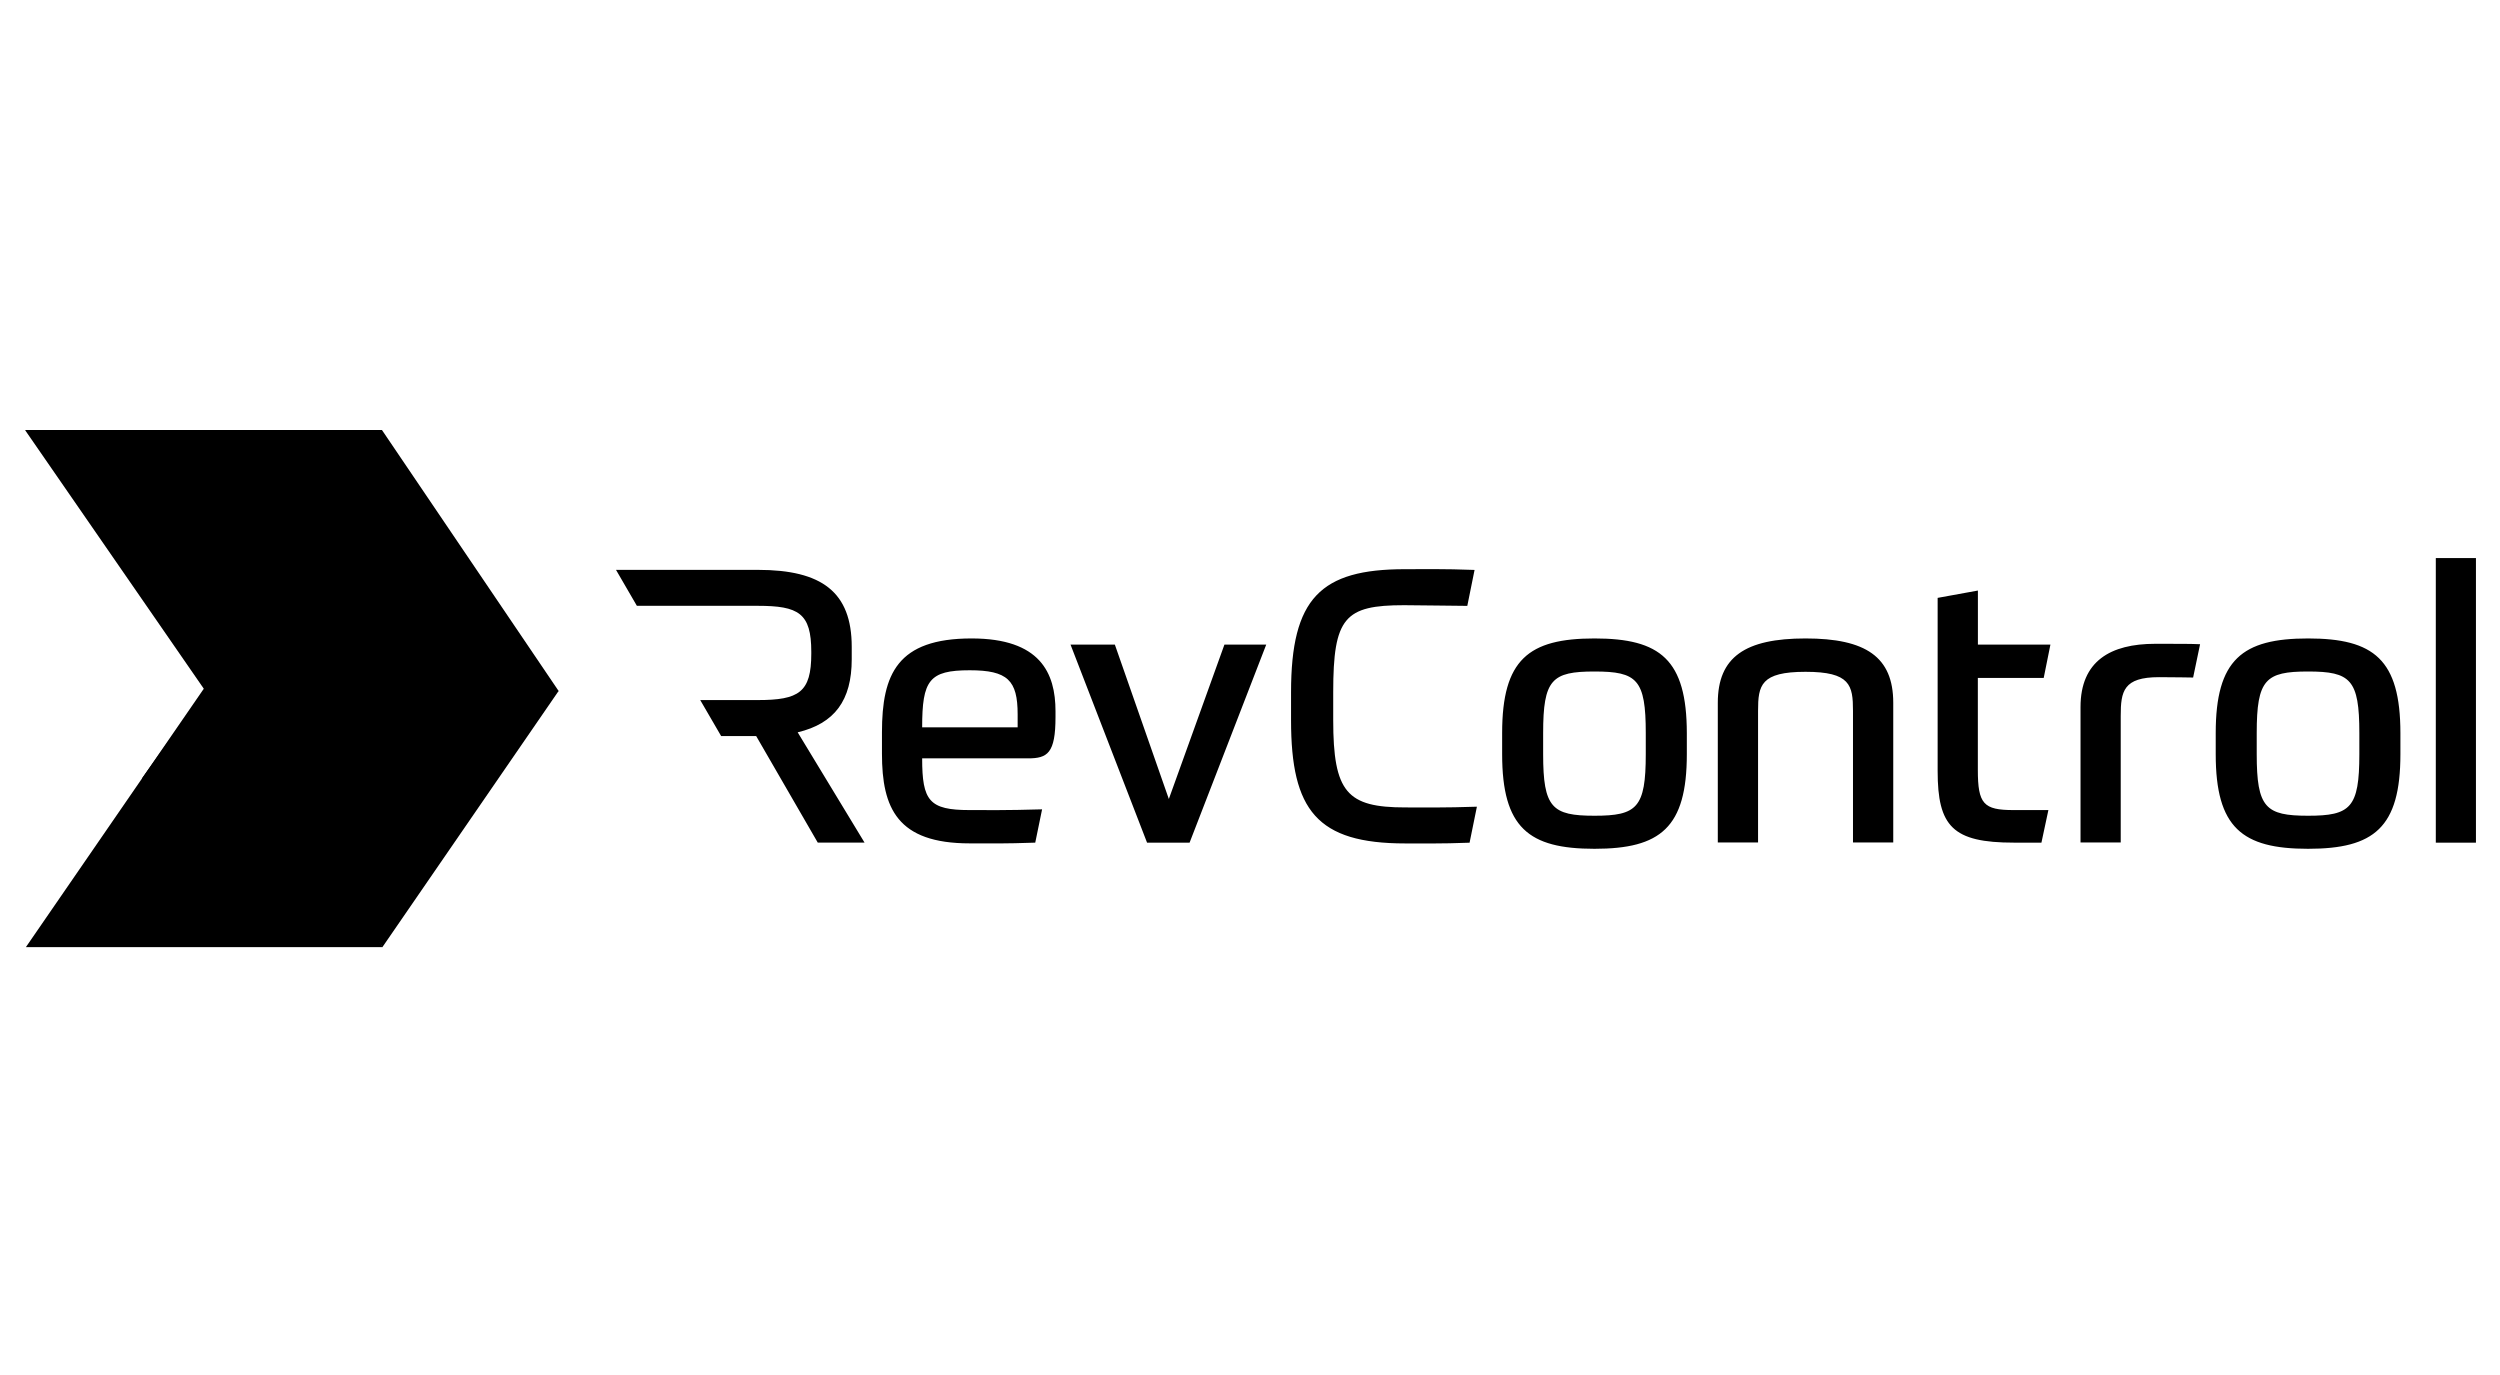<svg width="500" height="275" viewBox="0 0 500 275" fill="none" xmlns="http://www.w3.org/2000/svg">
<g clip-path="url(#clip0_62_2350)">
<path d="M170.346 131.838V129.376C170.346 118.406 164.362 113.973 151.582 113.973H123.201L127.375 121.164H151.545C159.733 121.164 162.257 122.629 162.257 130.361V130.742C162.257 138.474 159.794 140.013 151.545 140.013H140.045L144.231 147.216H151.237L163.55 168.516H172.907L159.536 146.465C166.911 144.704 170.346 140.1 170.346 131.838ZM233.768 159.799L222.97 128.92H214.105L229.41 168.528H237.918L253.247 128.92H244.886L233.768 159.799ZM194.319 127.689C179.457 127.689 176.392 134.818 176.392 146.465V150.749C176.392 161.633 179.457 168.676 193.937 168.676C198.616 168.676 200.672 168.75 207.05 168.528L208.417 161.867C201.14 162.089 196.929 162.015 193.937 162.015C185.823 162.015 184.432 160.168 184.432 151.673H205.597C209.488 151.673 211.101 150.676 211.101 143.399V142.254C211.101 134.584 208.035 127.689 194.319 127.689ZM203.529 145.468H184.432C184.432 136.049 185.823 134.054 193.937 134.054C201.522 134.054 203.529 136.049 203.529 142.87V145.468ZM281.049 161.486C269.401 161.486 266.643 158.481 266.643 144.015V138.413C266.643 123.478 268.945 121.04 280.815 121.04C284.57 121.04 290.308 121.176 293.46 121.176L294.913 113.986C288.756 113.752 284.656 113.838 280.975 113.838C264.106 113.838 258.209 119.649 258.209 138.462V144.064C258.209 162.064 263.417 168.688 281.049 168.688C283.265 168.688 288.436 168.762 293.915 168.54L295.38 161.338C288.941 161.559 284.952 161.486 281.049 161.486ZM487.161 111.609H495.189V168.528H487.161V111.609ZM408.742 135.581L410.084 128.92H395.58V118.11L387.528 119.575V154.197C387.528 165.278 390.532 168.528 402.783 168.528H408.287L409.678 162.015H402.697C396.701 162.015 395.568 160.784 395.568 153.975V135.581H408.742ZM461.613 127.689C448.438 127.689 443.144 131.912 443.144 146.613V150.836C443.144 165.536 448.426 169.759 461.613 169.759C474.799 169.759 480.082 165.536 480.082 150.836V146.613C480.069 131.912 474.787 127.689 461.613 127.689ZM471.869 150.836C471.869 161.559 470.108 163.148 461.613 163.148C453.117 163.148 451.344 161.547 451.344 150.836V146.613C451.344 135.889 453.105 134.301 461.613 134.301C470.121 134.301 471.869 135.901 471.869 146.613V150.836ZM416.105 141.405V168.491H424.145V143.165C424.145 138.24 424.687 135.433 431.804 135.433C434.648 135.433 438.403 135.507 438.625 135.507L440.016 128.846C438.256 128.76 435.953 128.76 431.053 128.76C422.089 128.76 416.105 132.22 416.105 141.405ZM318.897 127.689C305.711 127.689 300.429 131.912 300.429 146.613V150.836C300.429 165.536 305.711 169.759 318.897 169.759C332.084 169.759 337.366 165.536 337.366 150.836V146.613C337.342 131.912 332.06 127.689 318.897 127.689ZM329.154 150.836C329.154 161.559 327.393 163.148 318.897 163.148C310.402 163.148 308.629 161.547 308.629 150.836V146.613C308.629 135.889 310.365 134.301 318.897 134.301C327.43 134.301 329.154 135.901 329.154 146.613V150.836ZM361.105 127.689C349.063 127.689 343.56 131.383 343.56 140.555V168.491H351.612V142.18C351.612 137.034 352.154 134.362 361.105 134.362C370.056 134.362 370.598 137.034 370.598 142.18V168.491H378.65V140.555C378.65 131.37 373.147 127.689 361.105 127.689Z" fill="black"/>
<path d="M5.173 189.433H76.475L43.895 133.189L5.173 189.433Z" fill="black"/>
<path d="M28.369 155.711L76.474 189.433L44.4 133.189L28.369 155.711Z" fill="black"/>
<path d="M76.388 86H5.086L5.16 86.074L5 86L40.743 137.723L76.475 189.434L111.664 138.277L111.762 138.252L76.388 86Z" fill="black"/>
</g>
<defs>
<clipPath id="clip0_62_2350">
<rect width="490.201" height="103.434" fill="white" transform="translate(5 86)"/>
</clipPath>
</defs>
</svg>
